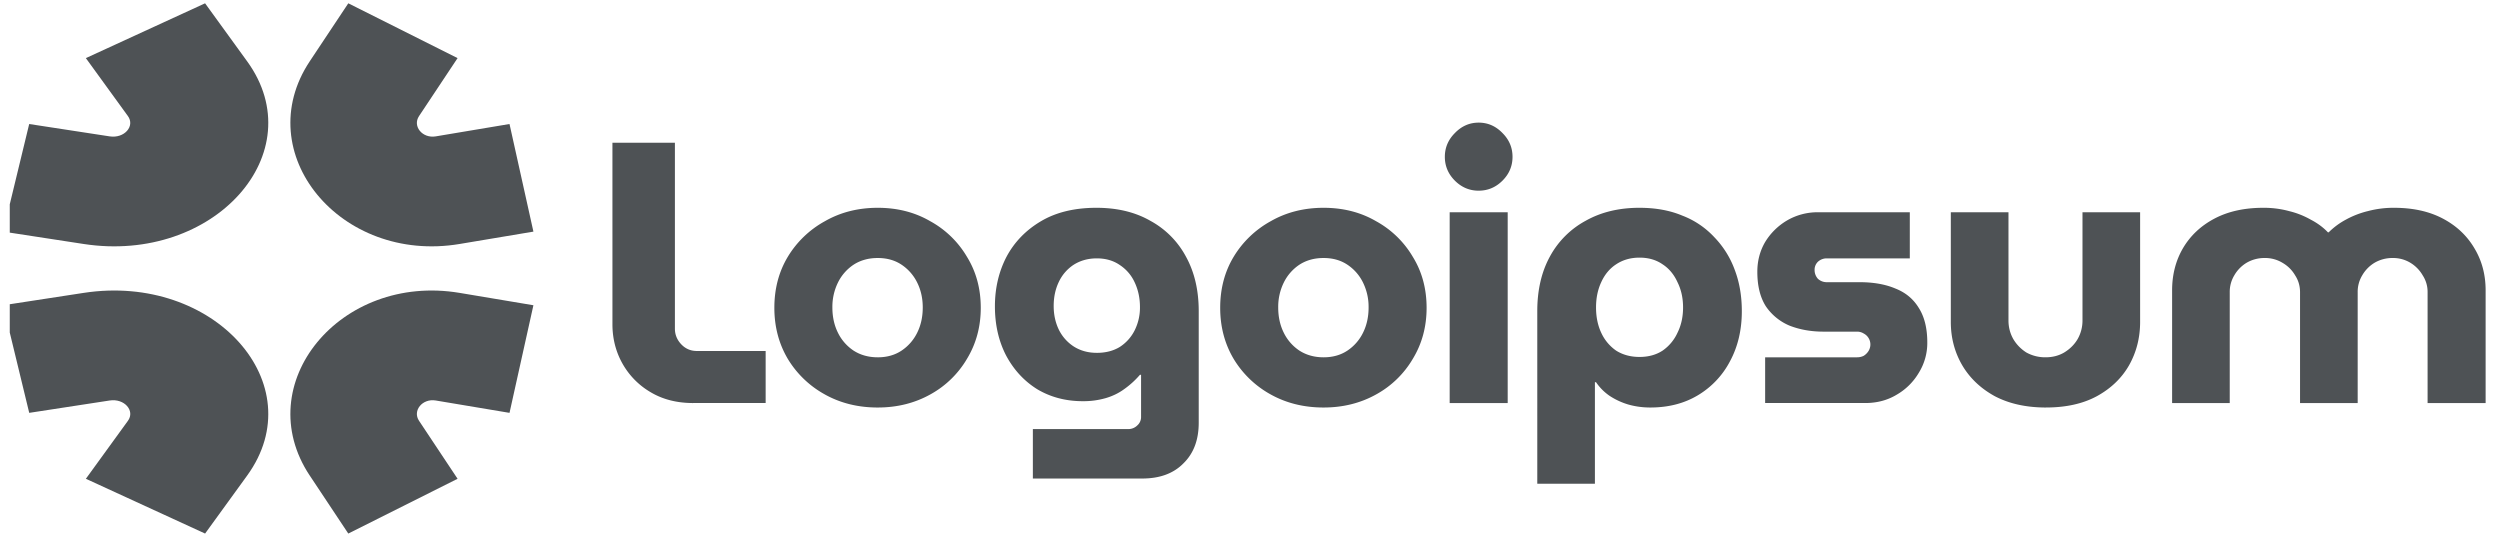 <svg xmlns="http://www.w3.org/2000/svg" width="192" height="41" fill="none"><g fill="#4E5255" clip-path="url(#a)"><path fill-rule="evenodd" d="M23.79 4.706 26.75.254l8.391 4.209-2.959 4.451c-.52.781.258 1.73 1.278 1.56l5.67-.95 1.836 8.264-5.671.95c-9.173 1.536-16.176-7.004-11.505-14.032Zm-4.81 31.819-3.229 4.452-9.156-4.207 3.23-4.453c.566-.78-.282-1.73-1.395-1.56l-6.186.95-2.002-8.264 6.187-.95c10.007-1.536 17.645 7.005 12.551 14.032Z" clip-rule="evenodd"/><path fill-rule="evenodd" d="M18.978 4.706 15.75.254 6.594 4.463l3.23 4.451c.565.781-.283 1.73-1.396 1.56l-6.186-.95-2 8.264 6.185.95c10.009 1.536 17.649-7.004 12.552-14.032h-.001Zm4.813 31.819 2.958 4.452 8.393-4.207-2.96-4.453c-.519-.78.258-1.73 1.279-1.56l5.67.95 1.835-8.264-5.671-.95c-9.173-1.536-16.176 7.005-11.506 14.032h.002Z" clip-rule="evenodd"/><path d="M166.818 30.953V22.3c0-1.2.276-2.276.828-3.227.571-.972 1.38-1.733 2.428-2.286 1.047-.552 2.294-.828 3.741-.828a7.367 7.367 0 0 1 2 .257 6.42 6.42 0 0 1 1.656.656c.514.267.952.59 1.314.972h.057a5.602 5.602 0 0 1 1.314-.972 6.875 6.875 0 0 1 1.686-.656 7.671 7.671 0 0 1 2.028-.257c1.446 0 2.694.275 3.741.828 1.047.553 1.856 1.313 2.427 2.286.572.951.858 2.026.858 3.227v8.653h-4.457v-8.51a2.31 2.31 0 0 0-.37-1.286 2.714 2.714 0 0 0-.943-.97 2.554 2.554 0 0 0-1.371-.372 2.7 2.7 0 0 0-1.399.371 2.702 2.702 0 0 0-.943.971 2.44 2.44 0 0 0-.343 1.285v8.511h-4.427v-8.51c0-.476-.124-.905-.371-1.286a2.631 2.631 0 0 0-.971-.97 2.557 2.557 0 0 0-1.372-.372 2.7 2.7 0 0 0-1.399.371 2.7 2.7 0 0 0-.942.971 2.45 2.45 0 0 0-.344 1.285v8.511h-4.426Zm-9.683.344c-1.504 0-2.809-.285-3.913-.858-1.085-.59-1.923-1.38-2.513-2.37-.591-1.009-.886-2.123-.886-3.342V16.3h4.428v8.312c0 .514.123.99.37 1.428.248.419.582.762 1 1.029a2.97 2.97 0 0 0 1.485.371c.534 0 1.009-.124 1.429-.371.438-.267.781-.61 1.028-1.029a2.86 2.86 0 0 0 .372-1.428V16.3h4.426v8.426c0 1.219-.286 2.333-.857 3.342-.571.99-1.399 1.78-2.484 2.37-1.067.572-2.362.858-3.885.858Zm-21.572-.344v-3.512h7.055c.19 0 .361-.039.514-.115a1.16 1.16 0 0 0 .371-.37.949.949 0 0 0-.371-1.343.951.951 0 0 0-.514-.143h-2.571c-.953 0-1.819-.153-2.599-.457a4.123 4.123 0 0 1-1.828-1.485c-.438-.686-.657-1.571-.657-2.657 0-.837.2-1.599.6-2.284a4.844 4.844 0 0 1 1.685-1.658 4.65 4.65 0 0 1 2.371-.628h7.054v3.542h-6.369a.987.987 0 0 0-.685.258.846.846 0 0 0-.258.628.99.99 0 0 0 .258.685.99.99 0 0 0 .685.258h2.514c1.065 0 1.98.162 2.741.484.781.306 1.381.8 1.8 1.487.438.685.657 1.57.657 2.655a4.34 4.34 0 0 1-.657 2.341 4.692 4.692 0 0 1-1.714 1.686c-.705.42-1.504.628-2.399.628h-7.683Zm-9.646-14.994c1.238 0 2.333.2 3.285.6a6.524 6.524 0 0 1 2.456 1.656 7.102 7.102 0 0 1 1.571 2.514c.362.952.543 2.009.543 3.17 0 1.447-.305 2.733-.914 3.856a6.591 6.591 0 0 1-2.456 2.599c-1.048.628-2.266.943-3.656.943-.59 0-1.152-.077-1.686-.228a5.41 5.41 0 0 1-1.427-.658 3.968 3.968 0 0 1-1.057-1.057h-.087v7.799h-4.426V23.898c0-1.619.324-3.018.971-4.198a6.79 6.79 0 0 1 2.742-2.743c1.181-.666 2.561-.999 4.141-.999v.001Zm0 3.827c-.685 0-1.284.171-1.799.514-.495.324-.876.781-1.143 1.372-.266.57-.399 1.218-.399 1.941 0 .724.133 1.372.399 1.943a3.368 3.368 0 0 0 1.143 1.371c.515.324 1.114.486 1.799.486.686 0 1.276-.163 1.771-.486.498-.346.893-.82 1.143-1.371.285-.572.428-1.219.428-1.943 0-.723-.143-1.37-.428-1.941-.267-.59-.647-1.049-1.143-1.372-.495-.343-1.085-.514-1.771-.514Zm-14.582 11.167V16.301h4.456v14.652h-4.456Zm2.228-16.308c-.705 0-1.313-.257-1.828-.77-.514-.515-.771-1.125-.771-1.83 0-.704.257-1.313.771-1.827.515-.533 1.123-.8 1.828-.8.704 0 1.314.267 1.828.8.515.514.771 1.123.771 1.828 0 .704-.256 1.313-.771 1.828-.514.514-1.124.77-1.828.77Zm-11.912 16.652c-1.503 0-2.855-.333-4.056-1a7.596 7.596 0 0 1-2.855-2.742c-.686-1.162-1.029-2.466-1.029-3.913 0-1.466.343-2.77 1.029-3.913a7.598 7.598 0 0 1 2.855-2.742c1.2-.686 2.553-1.028 4.056-1.028 1.505 0 2.847.342 4.028 1.028a7.385 7.385 0 0 1 2.827 2.742c.705 1.142 1.057 2.447 1.057 3.913 0 1.447-.352 2.752-1.057 3.913a7.384 7.384 0 0 1-2.827 2.742c-1.199.667-2.542 1-4.028 1Zm0-3.856c.705 0 1.315-.172 1.829-.514a3.486 3.486 0 0 0 1.199-1.371c.286-.572.429-1.219.429-1.943a4.22 4.22 0 0 0-.429-1.914 3.483 3.483 0 0 0-1.199-1.37c-.514-.343-1.124-.514-1.829-.514-.704 0-1.323.17-1.856.514a3.49 3.49 0 0 0-1.2 1.371 4.22 4.22 0 0 0-.428 1.914c0 .723.143 1.37.428 1.942a3.493 3.493 0 0 0 1.2 1.371c.533.342 1.152.514 1.856.514Zm-22.327 9.311v-3.799h7.31a.97.97 0 0 0 .715-.285.846.846 0 0 0 .285-.658v-3.227h-.085c-.362.42-.774.795-1.228 1.114-.42.305-.896.533-1.428.686a6.129 6.129 0 0 1-1.742.228c-1.295 0-2.457-.305-3.485-.914-1.01-.628-1.81-1.495-2.4-2.6-.57-1.103-.856-2.36-.856-3.77 0-1.39.295-2.656.886-3.798.608-1.142 1.494-2.056 2.656-2.742 1.16-.686 2.58-1.028 4.255-1.028 1.6 0 2.98.333 4.142 1a6.744 6.744 0 0 1 2.742 2.77c.647 1.18.971 2.57.971 4.17v8.568c0 1.314-.39 2.352-1.17 3.114-.762.78-1.82 1.17-3.171 1.17l-8.397.002Zm4.912-9.654c.685 0 1.276-.153 1.771-.457a3.24 3.24 0 0 0 1.142-1.285c.27-.55.408-1.158.4-1.771 0-.686-.133-1.314-.4-1.885a3.158 3.158 0 0 0-1.143-1.343c-.494-.343-1.085-.514-1.771-.514-.666 0-1.256.162-1.77.486a3.198 3.198 0 0 0-1.143 1.313c-.266.553-.399 1.17-.399 1.857 0 .667.132 1.276.4 1.829a3.24 3.24 0 0 0 1.143 1.284c.513.324 1.103.486 1.77.486Zm-16.825 4.199c-1.504 0-2.856-.333-4.055-1a7.594 7.594 0 0 1-2.857-2.742c-.685-1.162-1.028-2.466-1.028-3.913 0-1.466.343-2.77 1.028-3.913a7.596 7.596 0 0 1 2.857-2.742c1.2-.686 2.551-1.028 4.055-1.028 1.505 0 2.847.342 4.028 1.028a7.384 7.384 0 0 1 2.827 2.742c.704 1.142 1.057 2.447 1.057 3.913 0 1.447-.353 2.752-1.057 3.913a7.382 7.382 0 0 1-2.827 2.742c-1.2.667-2.542 1-4.028 1Zm0-3.856c.705 0 1.313-.172 1.829-.514a3.493 3.493 0 0 0 1.199-1.371c.285-.572.428-1.219.428-1.943 0-.704-.143-1.342-.428-1.914a3.491 3.491 0 0 0-1.2-1.37c-.514-.343-1.123-.514-1.828-.514-.704 0-1.323.17-1.856.514a3.49 3.49 0 0 0-1.2 1.371 4.22 4.22 0 0 0-.428 1.914c0 .723.143 1.37.428 1.942a3.493 3.493 0 0 0 1.2 1.371c.533.342 1.152.514 1.856.514Zm-14.178 3.512c-1.238 0-2.323-.274-3.256-.827a5.867 5.867 0 0 1-2.17-2.2c-.514-.913-.772-1.923-.772-3.027V10.96h4.798v14.281c0 .458.163.857.486 1.2.324.342.723.515 1.2.515h5.283v3.997h-5.569Z"/></g><defs><clipPath id="a"><path fill="#fff" d="M.75.254h190.382v40.723H.75z"/></clipPath></defs></svg>